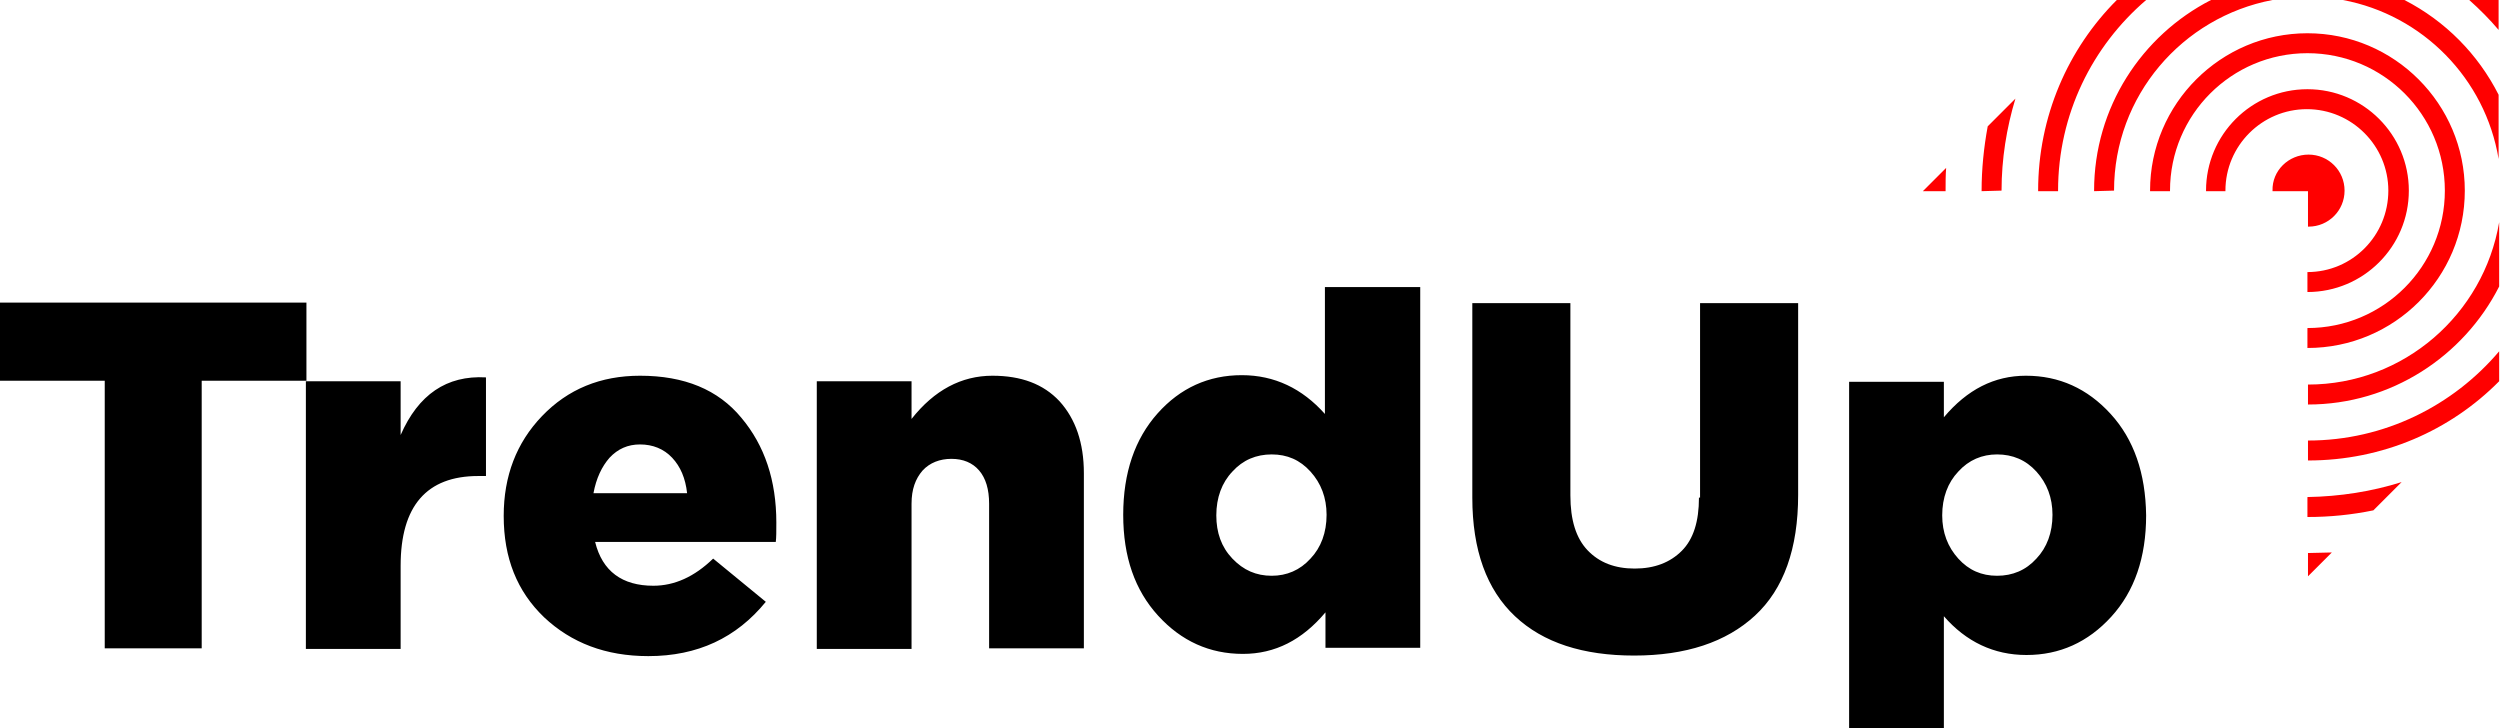 <?xml version="1.0" encoding="UTF-8"?> <svg xmlns="http://www.w3.org/2000/svg" width="206" height="60" viewBox="0 0 206 60" fill="none"><path d="M25.25 24.933H0V31.371H8.63V53.425H16.62V31.371H25.25V24.933V24.933ZM33.012 35.846V31.416H25.204V53.47H33.012V46.621C33.012 41.69 35.158 39.224 39.405 39.224H40.044V31.097C36.802 30.914 34.473 32.512 33.012 35.846ZM52.737 30.96C49.495 30.96 46.801 32.056 44.656 34.293C42.555 36.485 41.505 39.224 41.505 42.512C41.505 45.982 42.601 48.722 44.838 50.868C47.075 52.968 49.906 54.064 53.422 54.064C57.486 54.064 60.682 52.557 63.102 49.589L58.764 46.028C57.212 47.535 55.568 48.265 53.833 48.265C51.276 48.265 49.632 47.078 49.039 44.658H63.924C63.97 44.293 63.97 43.79 63.97 43.06C63.97 39.59 63.011 36.713 61.093 34.43C59.175 32.101 56.39 30.96 52.737 30.96ZM48.902 40.64C49.13 39.407 49.587 38.448 50.226 37.718C50.911 36.987 51.733 36.622 52.737 36.622C53.788 36.622 54.701 36.987 55.386 37.718C56.071 38.448 56.481 39.407 56.618 40.64H48.902ZM81.777 30.96C79.22 30.96 76.983 32.147 75.111 34.521V31.416H67.303V53.47H75.111V41.507C75.111 40.32 75.43 39.453 76.024 38.768C76.618 38.129 77.439 37.809 78.398 37.809C79.357 37.809 80.133 38.129 80.681 38.768C81.229 39.407 81.503 40.32 81.503 41.507V53.425H89.311V38.996C89.311 36.485 88.626 34.521 87.302 33.06C85.978 31.645 84.151 30.96 81.777 30.96ZM109.173 34.11C107.301 32.01 105.018 30.914 102.324 30.914C99.585 30.914 97.256 31.964 95.384 34.065C93.512 36.165 92.553 38.95 92.553 42.421C92.553 45.891 93.512 48.63 95.429 50.731C97.347 52.831 99.676 53.881 102.415 53.881C105.064 53.881 107.301 52.74 109.219 50.457V53.379H117.027V23.654H109.173V34.11ZM107.986 46.028C107.118 46.987 106.023 47.443 104.79 47.443C103.511 47.443 102.461 46.987 101.548 46.028C100.635 45.069 100.224 43.882 100.224 42.466C100.224 41.005 100.68 39.772 101.548 38.859C102.415 37.9 103.511 37.444 104.79 37.444C106.068 37.444 107.118 37.9 107.986 38.859C108.853 39.818 109.31 41.005 109.31 42.421C109.31 43.882 108.853 45.114 107.986 46.028ZM139.994 41.005C139.994 42.968 139.537 44.43 138.578 45.389C137.619 46.347 136.341 46.85 134.697 46.85C133.053 46.85 131.775 46.347 130.816 45.343C129.857 44.338 129.4 42.831 129.4 40.822V24.978H121.319V41.005C121.319 45.343 122.506 48.585 124.834 50.776C127.163 52.968 130.451 54.018 134.651 54.018C138.898 54.018 142.231 52.922 144.605 50.731C146.98 48.539 148.167 45.206 148.167 40.777V24.978H140.085V41.005H139.994ZM173.919 34.11C172.001 32.01 169.673 30.96 166.933 30.96C164.33 30.96 162.093 32.101 160.175 34.384V31.462H152.367V60H160.175V50.776C162.002 52.877 164.285 53.972 166.979 53.972C169.718 53.972 172.047 52.922 173.965 50.822C175.882 48.722 176.841 45.936 176.841 42.466C176.796 38.996 175.837 36.211 173.919 34.11ZM167.801 46.028C166.933 46.987 165.837 47.443 164.559 47.443C163.28 47.443 162.23 46.987 161.362 46.028C160.495 45.069 160.038 43.882 160.038 42.466C160.038 41.005 160.495 39.772 161.362 38.859C162.23 37.9 163.326 37.444 164.559 37.444C165.837 37.444 166.933 37.9 167.801 38.859C168.668 39.818 169.125 41.005 169.125 42.421C169.125 43.882 168.668 45.114 167.801 46.028Z" fill="black"></path><path fill-rule="evenodd" clip-rule="evenodd" d="M158.444 15.753L160.362 13.835C160.316 14.429 160.316 15.068 160.316 15.707V15.753H158.444ZM190.178 45.569C190.817 45.569 191.502 45.523 192.141 45.523L190.178 47.486V45.569ZM197.895 39.724L195.566 42.053C193.785 42.418 192.004 42.601 190.132 42.601V40.957C192.826 40.911 195.429 40.5 197.895 39.724ZM190.178 36.3C196.479 36.3 202.141 33.423 205.931 28.948V31.414C201.913 35.478 196.342 37.944 190.178 37.944V36.3ZM190.178 33.332V31.688C198.077 31.688 204.652 25.889 205.931 18.31V23.606C203.009 29.359 197.027 33.332 190.178 33.332ZM205.885 7.808V13.104C204.789 6.484 199.63 1.233 193.055 0H198.123C201.502 1.735 204.196 4.475 205.885 7.808ZM190.224 12.739C191.867 12.739 193.192 14.063 193.192 15.707C193.192 17.351 191.867 18.675 190.224 18.675H190.178V15.753H187.256V15.707C187.21 14.063 188.58 12.739 190.224 12.739ZM190.132 7.351C194.744 7.351 198.488 11.095 198.488 15.707C198.488 20.319 194.744 24.063 190.132 24.063V22.419C193.831 22.419 196.799 19.405 196.799 15.707C196.799 12.009 193.785 8.995 190.087 8.995C186.388 8.995 183.375 12.009 183.375 15.707V15.753H181.777V15.707C181.777 11.095 185.521 7.351 190.132 7.351ZM190.132 2.74C197.301 2.74 203.1 8.584 203.1 15.707C203.1 22.876 197.301 28.674 190.132 28.674V27.031C196.388 27.031 201.456 21.962 201.456 15.707C201.456 9.452 196.388 4.383 190.132 4.383C183.877 4.383 178.809 9.452 178.809 15.707V15.753H177.165V15.707C177.165 8.538 183.009 2.74 190.132 2.74ZM203.465 0H205.885V2.466C205.155 1.598 204.333 0.776 203.465 0ZM174.197 15.707L172.553 15.753V15.707C172.553 8.858 176.48 2.922 182.188 0H187.256C179.813 1.415 174.197 7.899 174.197 15.707ZM176.845 0C172.416 3.79 169.585 9.406 169.585 15.707V15.753H167.942V15.707C167.942 9.589 170.407 4.018 174.425 0H176.845ZM164.928 15.707L163.284 15.753V15.707C163.284 13.926 163.467 12.146 163.787 10.411L166.07 8.127C165.339 10.547 164.928 13.104 164.928 15.707Z" fill="#FF0000"></path></svg> 